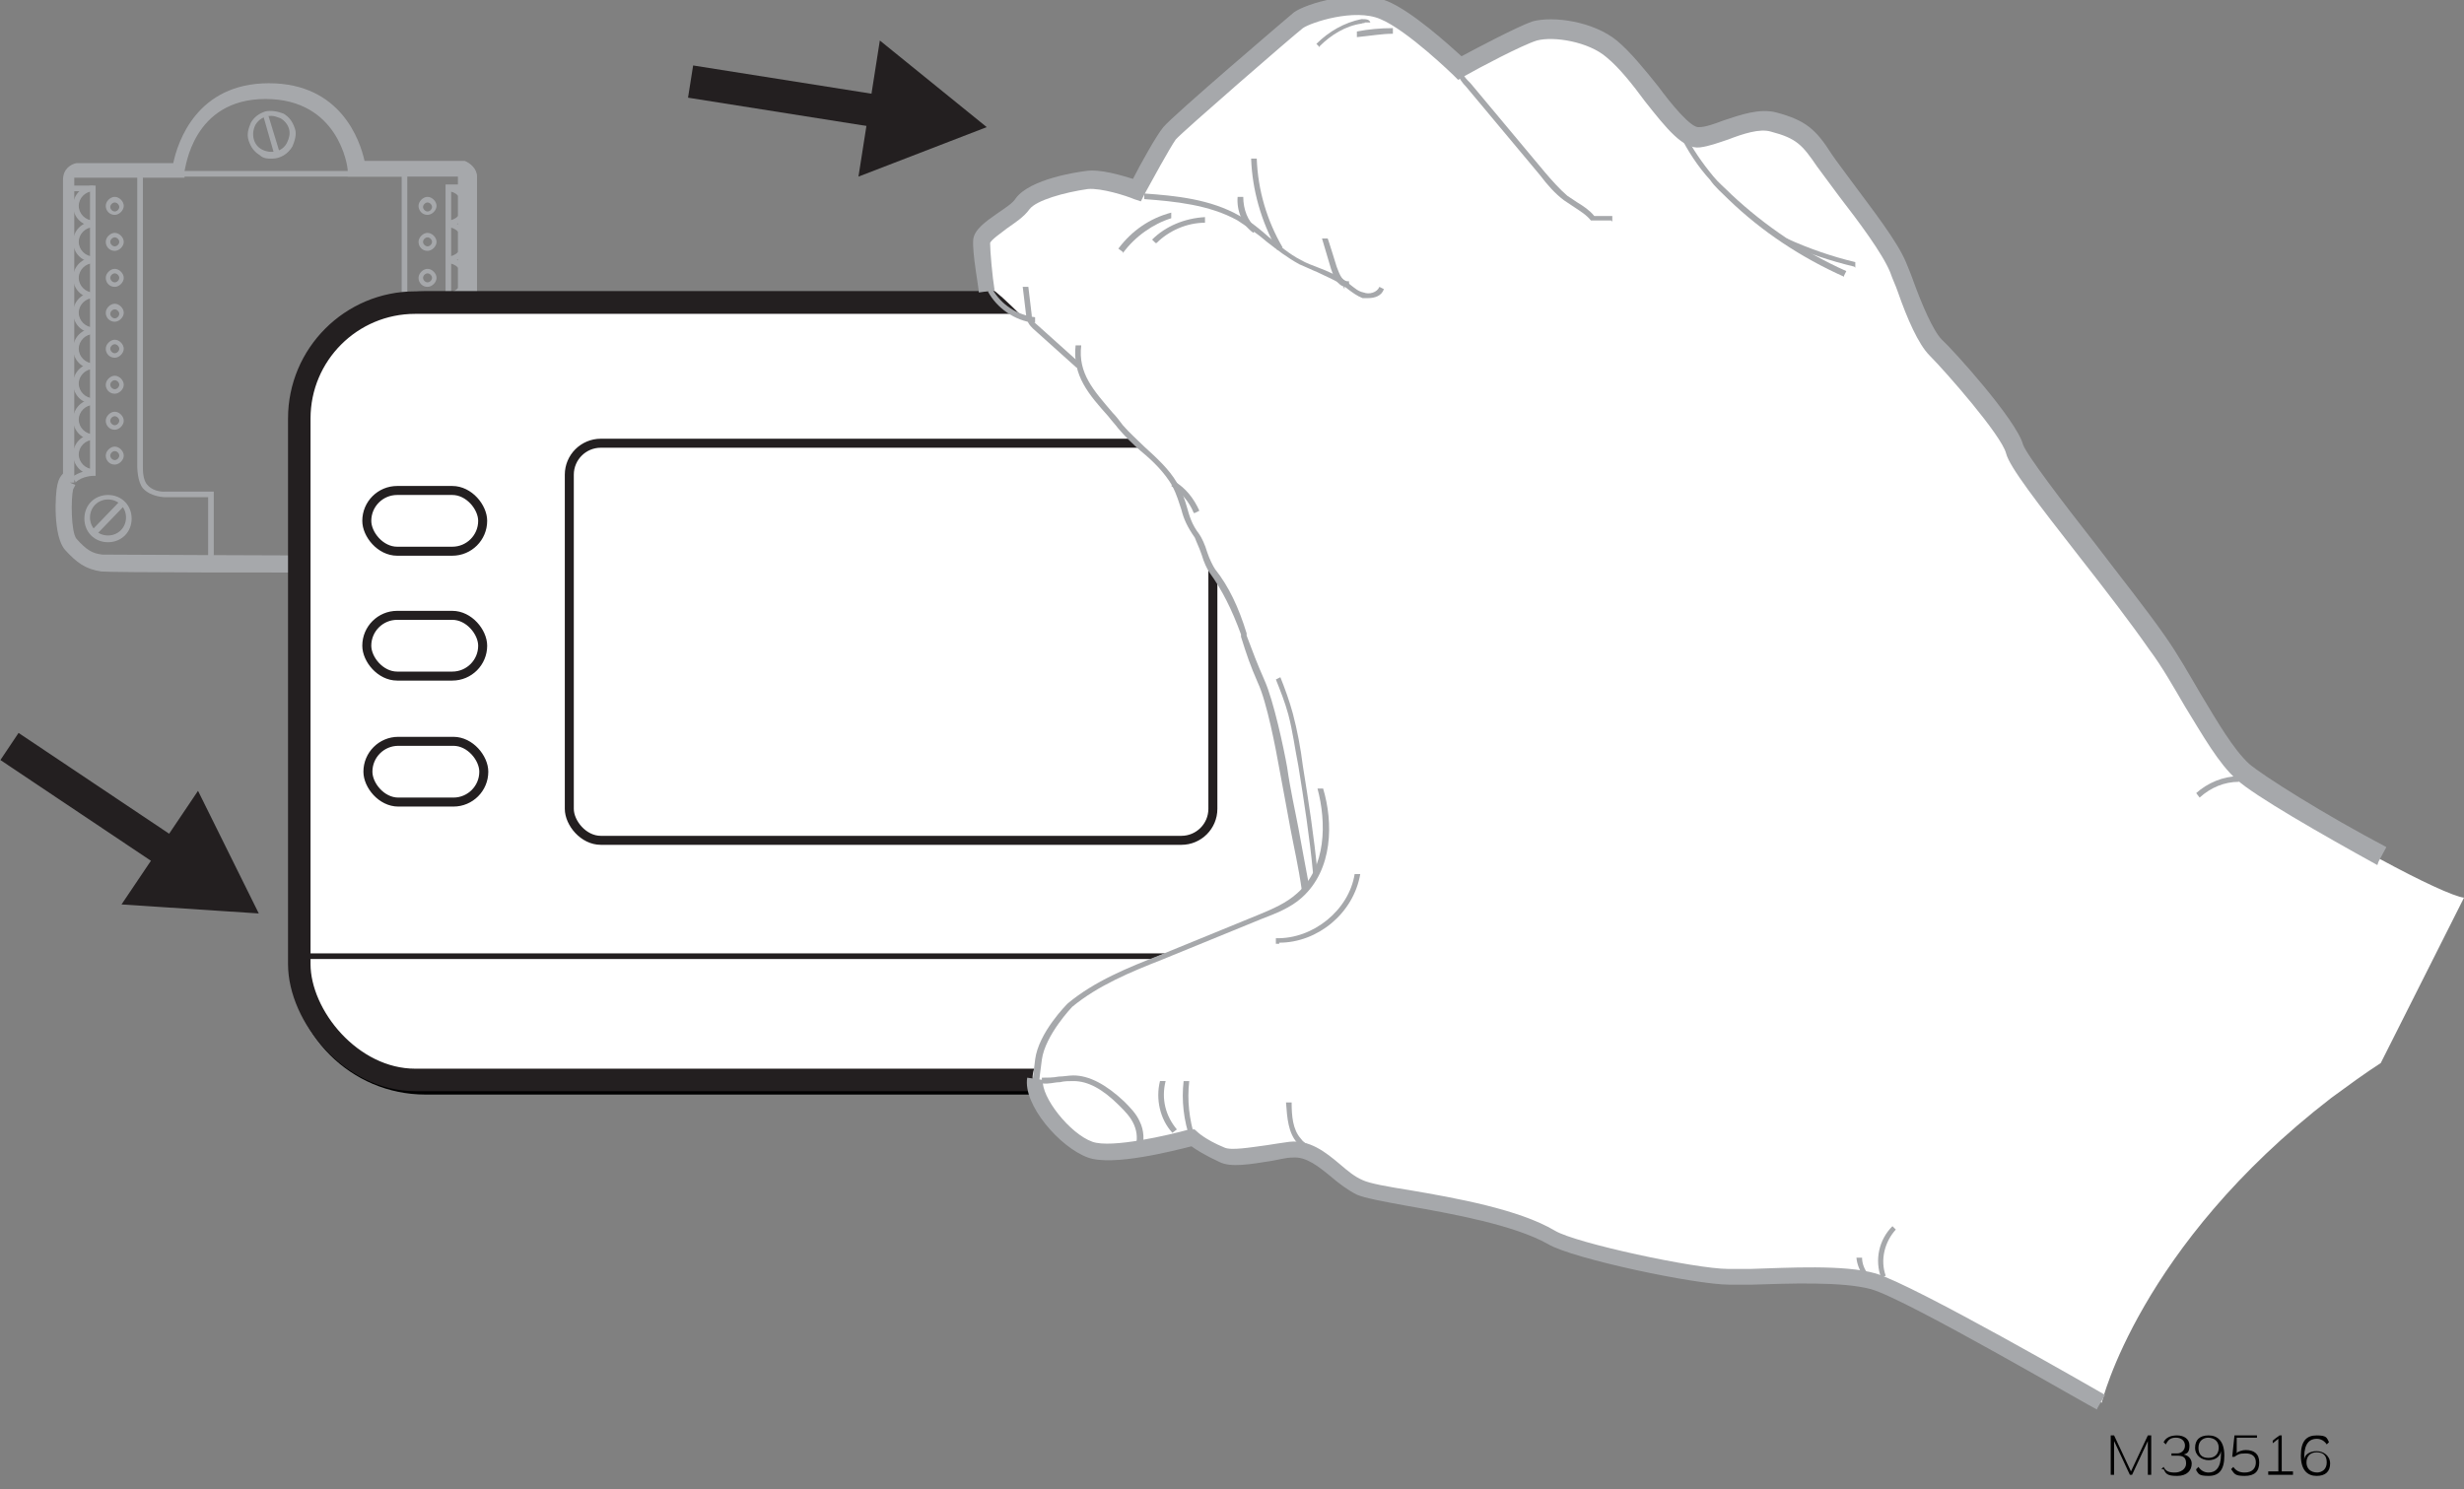 <?xml version="1.0" encoding="UTF-8"?>
<svg id="Layer_1" xmlns="http://www.w3.org/2000/svg" version="1.1" viewBox="0 0 219 132.4">
  <rect x="0" y="0" width="219" height="132.4" fill="#808080" stroke="none"/>
  <!-- Generator: Adobe Illustrator 29.2.1, SVG Export Plug-In . SVG Version: 2.1.0 Build 116)  -->
  <path d="M32.6,50.9c-8.4,0-22.7,0-23.6-.1-1.4-.2-2.2-.8-3.2-1.9-1.1-1.2-.9-5-.7-5.8.1-.5.3-.8.5-1v-25.2c0,0,0-.4,0-.9,0-1,.7-1.4,1.2-1.5h0s8.6,0,8.6,0c.4-1.9,2.1-7.1,8.5-7.1s8.1,5.1,8.5,6.9h8.9c.5.2,1.1.7,1.1,1.4s0,.9,0,1.1v25c.1.2.3.4.4.6.5.9.2,3.7,0,4.8-.2,1.6-1.9,2.7-2.6,3.1-.8.6-2,.6-2.1.6-.7,0-2.8,0-5.6,0M6.7,43.1c0,0-.1.2-.2.4-.2.8-.2,3.8.3,4.4.9,1,1.4,1.3,2.3,1.4.9,0,17.8.1,29,.1.2,0,.9,0,1.3-.3.5-.3,1.8-1.2,1.9-2.1.3-2,.3-3.6,0-3.9,0-.1-.1-.2-.2-.3h-.4v-26.2c0-.1,0-.6,0-.9,0,0,0,0,0,0h-9.8v-.6c0-.3-.8-6.3-7.3-6.3s-7.1,6.2-7.2,6.4v.6c0,0-9.8,0-9.8,0,0,.7,0,.9,0,.9h0v26.2h-.4Z" style="fill: #a6a8ab;"/>
  <path d="M29.9,50.2h-.5v-6.5h4.4s1,0,1.5-.5c.5-.5.4-1.4.4-1.4V15s.5,0,.5,0v26.8s.1,1.1-.5,1.8c-.7.7-1.8.6-1.9.6h-3.9v6.1Z" style="fill: #a6a8ab;"/>
  <path d="M19,50.2h-.5v-6h-3.8s-1.3,0-2-.8c-.5-.6-.5-1.9-.5-1.9V15h.5v26.5c0,.3,0,1.2.4,1.6.6.7,1.6.6,1.6.6h4.3v6.5Z" style="fill: #a6a8ab;"/>
  <rect x="12.3" y="15.2" width="23.6" height=".5" style="fill: #a6a8ab;"/>
  <path d="M10.2,19.1c-.5,0-.8-.4-.8-.8s.4-.8.8-.8.8.4.8.8-.4.8-.8.8M10.2,18c-.2,0-.4.2-.4.4s.2.4.4.4.4-.2.4-.4-.2-.4-.4-.4" style="fill: #a6a8ab;"/>
  <path d="M10.2,22.3c-.5,0-.8-.4-.8-.8s.4-.8.8-.8.8.4.8.8-.4.8-.8.8M10.2,21.1c-.2,0-.4.2-.4.4s.2.4.4.4.4-.2.4-.4-.2-.4-.4-.4" style="fill: #a6a8ab;"/>
  <path d="M10.2,25.5c-.5,0-.8-.4-.8-.8s.4-.8.8-.8.8.4.8.8-.4.8-.8.8M10.2,24.3c-.2,0-.4.2-.4.4s.2.4.4.4.4-.2.4-.4-.2-.4-.4-.4" style="fill: #a6a8ab;"/>
  <path d="M10.2,28.6c-.5,0-.8-.4-.8-.8s.4-.8.8-.8.8.4.8.8-.4.8-.8.8M10.2,27.5c-.2,0-.4.2-.4.4s.2.4.4.4.4-.2.4-.4-.2-.4-.4-.4" style="fill: #a6a8ab;"/>
  <path d="M10.2,31.8c-.5,0-.8-.4-.8-.8s.4-.8.8-.8.8.4.8.8-.4.8-.8.8M10.2,30.6c-.2,0-.4.2-.4.4s.2.4.4.4.4-.2.4-.4-.2-.4-.4-.4" style="fill: #a6a8ab;"/>
  <path d="M10.2,35c-.5,0-.8-.4-.8-.8s.4-.8.8-.8.8.4.8.8-.4.8-.8.8M10.2,33.8c-.2,0-.4.2-.4.4s.2.4.4.4.4-.2.4-.4-.2-.4-.4-.4" style="fill: #a6a8ab;"/>
  <path d="M10.2,38.2c-.5,0-.8-.4-.8-.8s.4-.8.8-.8.8.4.8.8-.4.8-.8.8M10.2,37c-.2,0-.4.2-.4.4s.2.4.4.4.4-.2.4-.4-.2-.4-.4-.4" style="fill: #a6a8ab;"/>
  <path d="M10.2,41.3c-.5,0-.8-.4-.8-.8s.4-.8.8-.8.8.4.8.8-.4.8-.8.8M10.2,40.1c-.2,0-.4.2-.4.4s.2.4.4.4.4-.2.4-.4-.2-.4-.4-.4" style="fill: #a6a8ab;"/>
  <path d="M38,19.1c-.5,0-.8-.4-.8-.8s.4-.8.8-.8.8.4.8.8-.4.8-.8.8M38,18c-.2,0-.4.2-.4.4s.2.4.4.4.4-.2.4-.4-.2-.4-.4-.4" style="fill: #a6a8ab;"/>
  <path d="M38,22.3c-.5,0-.8-.4-.8-.8s.4-.8.8-.8.8.4.8.8-.4.8-.8.8M38,21.1c-.2,0-.4.2-.4.4s.2.4.4.4.4-.2.4-.4-.2-.4-.4-.4" style="fill: #a6a8ab;"/>
  <path d="M38,25.5c-.5,0-.8-.4-.8-.8s.4-.8.8-.8.8.4.8.8-.4.8-.8.8M38,24.3c-.2,0-.4.2-.4.4s.2.4.4.4.4-.2.4-.4-.2-.4-.4-.4" style="fill: #a6a8ab;"/>
  <path d="M38,28.6c-.5,0-.8-.4-.8-.8s.4-.8.8-.8.8.4.8.8-.4.8-.8.8M38,27.5c-.2,0-.4.2-.4.4s.2.4.4.4.4-.2.4-.4-.2-.4-.4-.4" style="fill: #a6a8ab;"/>
  <path d="M38,31.8c-.5,0-.8-.4-.8-.8s.4-.8.8-.8.8.4.8.8-.4.8-.8.8M38,30.6c-.2,0-.4.2-.4.4s.2.4.4.4.4-.2.4-.4-.2-.4-.4-.4" style="fill: #a6a8ab;"/>
  <path d="M38,35c-.5,0-.8-.4-.8-.8s.4-.8.8-.8.8.4.8.8-.4.8-.8.8M38,33.8c-.2,0-.4.2-.4.4s.2.4.4.4.4-.2.4-.4-.2-.4-.4-.4" style="fill: #a6a8ab;"/>
  <path d="M38,38.2c-.5,0-.8-.4-.8-.8s.4-.8.8-.8.8.4.8.8-.4.8-.8.8M38,37c-.2,0-.4.2-.4.4s.2.4.4.4.4-.2.4-.4-.2-.4-.4-.4" style="fill: #a6a8ab;"/>
  <path d="M38,41.3c-.5,0-.8-.4-.8-.8s.4-.8.8-.8.8.4.8.8-.4.8-.8.8M38,40.1c-.2,0-.4.2-.4.4s.2.4.4.4.4-.2.4-.4-.2-.4-.4-.4" style="fill: #a6a8ab;"/>
  <path d="M8.3,20.1c-1,0-1.8-.8-1.8-1.8s.8-1.8,1.8-1.8v.5c-.7,0-1.3.6-1.3,1.3s.6,1.3,1.3,1.3v.5Z" style="fill: #a6a8ab;"/>
  <path d="M8.3,23.3c-1,0-1.8-.8-1.8-1.8s.8-1.8,1.8-1.8v.5c-.7,0-1.3.6-1.3,1.3s.6,1.3,1.3,1.3v.5Z" style="fill: #a6a8ab;"/>
  <path d="M8.3,26.5c-1,0-1.8-.8-1.8-1.8s.8-1.8,1.8-1.8v.5c-.7,0-1.3.6-1.3,1.3s.6,1.3,1.3,1.3v.5Z" style="fill: #a6a8ab;"/>
  <path d="M8.3,29.6c-1,0-1.8-.8-1.8-1.8s.8-1.8,1.8-1.8v.5c-.7,0-1.3.6-1.3,1.3s.6,1.3,1.3,1.3v.5Z" style="fill: #a6a8ab;"/>
  <path d="M8.3,32.8c-1,0-1.8-.8-1.8-1.8s.8-1.8,1.8-1.8v.5c-.7,0-1.3.6-1.3,1.3s.6,1.3,1.3,1.3v.5Z" style="fill: #a6a8ab;"/>
  <path d="M8.3,35.9c-1,0-1.8-.8-1.8-1.8s.8-1.8,1.8-1.8v.5c-.7,0-1.3.6-1.3,1.3s.6,1.3,1.3,1.3v.5Z" style="fill: #a6a8ab;"/>
  <path d="M8.3,39.1c-1,0-1.8-.8-1.8-1.8s.8-1.8,1.8-1.8v.5c-.7,0-1.3.6-1.3,1.3s.6,1.3,1.3,1.3v.5Z" style="fill: #a6a8ab;"/>
  <path d="M8.3,42.2c-1,0-1.8-.8-1.8-1.8s.8-1.8,1.8-1.8v.5c-.7,0-1.3.6-1.3,1.3s.6,1.3,1.3,1.3v.5Z" style="fill: #a6a8ab;"/>
  <path d="M6.7,42.8l-.3-.4c.6-.4,1.3-.6,1.6-.6v-24.8h-1.7v-.5h2.2v25.8h-.2s-1,0-1.6.6" style="fill: #a6a8ab;"/>
  <path d="M39.8,20.1v-.5c.7,0,1.3-.6,1.3-1.3s-.6-1.3-1.3-1.3v-.5c1,0,1.8.8,1.8,1.8s-.8,1.8-1.8,1.8" style="fill: #a6a8ab;"/>
  <path d="M39.8,23.3v-.5c.7,0,1.3-.6,1.3-1.3s-.6-1.3-1.3-1.3v-.5c1,0,1.8.8,1.8,1.8s-.8,1.8-1.8,1.8" style="fill: #a6a8ab;"/>
  <path d="M39.8,26.5v-.5c.7,0,1.3-.6,1.3-1.3s-.6-1.3-1.3-1.3v-.5c1,0,1.8.8,1.8,1.8s-.8,1.8-1.8,1.8" style="fill: #a6a8ab;"/>
  <path d="M39.8,29.6v-.5c.7,0,1.3-.6,1.3-1.3s-.6-1.3-1.3-1.3v-.5c1,0,1.8.8,1.8,1.8s-.8,1.8-1.8,1.8" style="fill: #a6a8ab;"/>
  <path d="M39.8,32.8v-.5c.7,0,1.3-.6,1.3-1.3s-.6-1.3-1.3-1.3v-.5c1,0,1.8.8,1.8,1.8s-.8,1.8-1.8,1.8" style="fill: #a6a8ab;"/>
  <path d="M39.8,35.9v-.5c.7,0,1.3-.6,1.3-1.3s-.6-1.3-1.3-1.3v-.5c1,0,1.8.8,1.8,1.8s-.8,1.8-1.8,1.8" style="fill: #a6a8ab;"/>
  <path d="M39.8,39.1v-.5c.7,0,1.3-.6,1.3-1.3s-.6-1.3-1.3-1.3v-.5c1,0,1.8.8,1.8,1.8s-.8,1.8-1.8,1.8" style="fill: #a6a8ab;"/>
  <path d="M39.8,42.2v-.5c.7,0,1.3-.6,1.3-1.3s-.6-1.3-1.3-1.3v-.5c1,0,1.8.8,1.8,1.8s-.8,1.8-1.8,1.8" style="fill: #a6a8ab;"/>
  <path d="M41.4,42.8c-.6-.5-1.6-.6-1.6-.6h-.2v-25.8h2.2v.5h-1.7v24.8c.4,0,1.1.2,1.6.6l-.3.4Z" style="fill: #a6a8ab;"/>
  <path d="M33.1,47.8h-2v-2h2v2ZM31.6,47.3h1.1v-1.1h-1.1v1.1Z" style="fill: #a6a8ab;"/>
  <path d="M9.6,48.2c-1.2,0-2.1-.9-2.1-2.1s.9-2.1,2.1-2.1,2.1.9,2.1,2.1-.9,2.1-2.1,2.1M9.6,44.4c-.9,0-1.6.7-1.6,1.6s.7,1.6,1.6,1.6,1.6-.7,1.6-1.6-.7-1.6-1.6-1.6" style="fill: #a6a8ab;"/>
  <polygon points="8.5 47.6 8.1 47.2 10.7 44.5 11.1 44.9 8.5 47.6" style="fill: #a6a8ab;"/>
  <path d="M24.1,14.1c-.3,0-.7,0-1-.3-.5-.3-.8-.7-1-1.3s0-1.1.2-1.6c.3-.5.7-.8,1.3-1,.5-.1,1.1,0,1.6.2.5.3.8.7,1,1.3.2.5,0,1.1-.2,1.6-.4.7-1.1,1.1-1.8,1.1M24.1,10.3c-.6,0-1.1.3-1.4.8-.4.8-.2,1.8.6,2.2.8.4,1.8.2,2.2-.6.2-.4.3-.8.2-1.2-.1-.4-.4-.8-.8-1-.3-.1-.5-.2-.8-.2" style="fill: #a6a8ab;"/>
  <polygon points="24.4 13.8 23.4 10.3 23.8 10.1 24.9 13.7 24.4 13.8" style="fill: #a6a8ab;"/>
  <rect x="6.8" y="62.4" width="2.9" height="18" transform="translate(-55.6 38.5) rotate(-56.2)" style="fill: #231f20;"/>
  <polygon points="10.8 80.4 23 81.2 17.6 70.3 10.8 80.4" style="fill: #231f20;"/>
  <rect x="68.7" y="-.4" width="2.9" height="18" transform="translate(50.8 76.6) rotate(-81)" style="fill: #231f20;"/>
  <polygon points="76.3 15.7 87.7 11.3 78.2 3.6 76.3 15.7" style="fill: #231f20;"/>
  <path d="M111.2,96.6H37.8c-6.2,0-11.3-5.1-11.3-11.3v-47.4c0-6.2,5.1-11.3,11.3-11.3h73.3c6.2,0,11.3,5.1,11.3,11.3v47.4c0,6.2-5.1,11.3-11.3,11.3" style="fill: #fff;"/>
  <path d="M111.2,97.3H37.8c-6.6,0-12-5.4-12-12v-47.4c0-6.6,5.4-12,12-12h73.3c6.6,0,12,5.4,12,12v47.4c0,6.6-5.4,12-12,12M37.8,27.3c-5.8,0-10.6,4.7-10.6,10.6v47.4c0,5.8,4.7,10.6,10.6,10.6h73.3c5.8,0,10.6-4.7,10.6-10.6v-47.4c0-5.8-4.7-10.6-10.6-10.6H37.8Z"/>
  <rect x="26.6" y="26.9" width="104.8" height="69.1" rx="10.3" ry="10.3" style="fill: none; stroke: #231f20; stroke-miterlimit: 10; stroke-width: 2px;"/>
  <rect x="32.6" y="43.6" width="10.3" height="5.4" rx="2.7" ry="2.7" style="fill: none; stroke: #231f20; stroke-miterlimit: 10; stroke-width: .8px;"/>
  <rect x="32.6" y="54.7" width="10.3" height="5.4" rx="2.7" ry="2.7" style="fill: none; stroke: #231f20; stroke-miterlimit: 10; stroke-width: .8px;"/>
  <rect x="32.7" y="65.9" width="10.3" height="5.4" rx="2.7" ry="2.7" style="fill: none; stroke: #231f20; stroke-miterlimit: 10; stroke-width: .8px;"/>
  <rect x="50.6" y="39.4" width="57.2" height="35.3" rx="2.8" ry="2.8" style="fill: none; stroke: #231f20; stroke-miterlimit: 10; stroke-width: .8px;"/>
  <circle cx="120.3" cy="69.8" r="5.2" style="fill: none; stroke: #231f20; stroke-miterlimit: 10; stroke-width: .8px;"/>
  <circle cx="120.4" cy="45.4" r="5.2" style="fill: none; stroke: #231f20; stroke-miterlimit: 10; stroke-width: .8px;"/>
  <rect x="115" y="54.7" width="10.3" height="5.4" rx="2.7" ry="2.7" style="fill: none; stroke: #231f20; stroke-miterlimit: 10; stroke-width: .8px;"/>
  <line x1="26.7" y1="85" x2="131.3" y2="85" style="fill: none; stroke: #231f20; stroke-miterlimit: 10; stroke-width: .5px;"/>
  <polyline points="122.6 69.1 121.5 70.1 120.4 71.2 119.3 70.1 118.2 69.1" style="fill: none; stroke: #231f20; stroke-miterlimit: 10;"/>
  <polyline points="118.2 46 119.3 44.9 120.4 43.8 121.5 44.9 122.6 46" style="fill: none; stroke: #231f20; stroke-miterlimit: 10;"/>
  <line x1="51.8" y1="63.6" x2="51.8" y2="73.4" style="fill: none;"/>
  <line x1="51.8" y1="52.3" x2="51.8" y2="62.2" style="fill: none;"/>
  <line x1="51.8" y1="41.1" x2="51.8" y2="50.9" style="fill: none;"/>
  <g>
    <path d="M118.8,57.6h-1v.8h-.2v-1.7h.2v.8h1v-.8h.2v1.7h-.2v-.8Z" style="fill: #231f20;"/>
    <path d="M120,57.2c.4,0,.6.2.6.6s-.2.6-.6.6-.6-.2-.6-.6.2-.6.6-.6ZM120,57.3c-.3,0-.4.1-.4.5s.1.5.4.5.4-.1.4-.5-.1-.5-.4-.5Z" style="fill: #231f20;"/>
    <path d="M120.9,58.1v-1.4h.2v1.4c0,0,0,.1.1.1h.1v.2h-.2c-.2,0-.3,0-.3-.3Z" style="fill: #231f20;"/>
    <path d="M122.4,58.2c0,.2-.2.2-.4.2-.3,0-.5-.2-.5-.6s.2-.6.5-.6.3,0,.4.2v-.7h.2v1.7h-.2v-.2ZM122.1,57.3c-.2,0-.3.1-.3.5s.1.5.3.5.4-.1.4-.5-.2-.5-.4-.5Z" style="fill: #231f20;"/>
  </g>
  <path d="M76.9,50.9c.3-.5.6-1,.9-1.6-.2,0-.4,0-.5,0h-5.5c-.3,0-1.1,0-1.6.2-.7.4-.8.8-.8,1.4h7.5Z" style="fill: none;"/>
  <path d="M77.4,51c.3-.5.6-1,.8-1.5.4.2.7.6.8,1.3,0,0,0,3.4,0,5.4-.2.2-.4.4-.6.6-.3-.4-.7-.7-1-1.1,0-.5,0-4.1,0-4.7" style="fill: none;"/>
  <path d="M78.6,57.6c-.3.4-.7.7-1,1.1,0,.6,0,4.1,0,4.7,0,.8,0,1.1,0,1.7s1.5-.8,1.5-1.5c0,0,0-3.4,0-5.4-.2-.2-.4-.4-.6-.6" style="fill: none;"/>
  <path d="M80.5,64.1h0c-.1-.2-.2-.5-.2-.8,0,0,0-3.4,0-5.4.2-.2.4-.4.6-.6.3.4.7.7,1,1.1,0,.6,0,3.6,0,4.2-.5.5-.9,1-1.4,1.5" style="fill: none;"/>
  <polygon points="76.2 46 75.9 46.2 75.7 46 75.7 44.6 76 44.4 76.2 44.6 76.2 46" style="fill: none;"/>
  <polygon points="78.7 43.8 78.4 44.2 78.2 43.9 78.2 42.5 78.5 42.3 78.7 42.5 78.7 43.8" style="fill: none;"/>
  <polygon points="76 46.3 76.2 46.5 78 46.5 78.2 46.4 77.9 46.1 76.2 46.1 76 46.3" style="fill: none;"/>
  <polygon points="78.3 42.2 78.1 42 76.3 42 76.1 42.1 76.4 42.4 78.1 42.4 78.3 42.2" style="fill: none;"/>
  <path d="M77.1,44.2" style="fill: none;"/>
  <polygon points="80.3 43.8 80.1 44.2 79.9 43.9 79.9 42.5 80.1 42.2 80.3 42.5 80.3 43.8" style="fill: none;"/>
  <polygon points="82.7 46 82.5 46.2 82.3 46 82.3 44.6 82.5 44.3 82.8 44.6 82.7 46" style="fill: none;"/>
  <polygon points="80.1 46.3 80.3 46.5 82.1 46.5 82.3 46.4 82.1 46.1 80.4 46.1 80.1 46.3" style="fill: none;"/>
  <polygon points="82.5 42.2 82.3 42 80.4 42 80.3 42.1 80.5 42.4 82.2 42.4 82.5 42.2" style="fill: none;"/>
  <path d="M81.3,44.2" style="fill: none;"/>
  <polygon points="84.2 43.8 84 44.2 83.7 43.9 83.7 42.5 84 42.2 84.2 42.5 84.2 43.8" style="fill: none;"/>
  <polygon points="75 46 74.7 46.3 74.5 46.1 74.6 44.7 74.8 44.4 75 44.7 75 46" style="fill: none;"/>
  <polygon points="75.1 43.9 74.8 44.2 74.6 43.9 74.6 42.5 74.9 42.3 75.1 42.5 75.1 43.9" style="fill: none;"/>
  <path d="M73.5,44.2" style="fill: none;"/>
  <polygon points="76.1 44.2 76.3 44.4 78.1 44.4 78.2 44.3 78 44 76.3 44 76.1 44.2" style="fill: none;"/>
  <polygon points="80.2 44.3 80.4 44.5 82.2 44.5 82.4 44.3 82.1 44.1 80.4 44.1 80.2 44.3" style="fill: none;"/>
  <path d="M79.5,45.3h0s0,0-.3,0c-.2,0-.3,0-.3,0,0,0,0,0,0-.3,0-.2,0-.3,0-.3,0,0,0,0,.2,0,.2,0,.2,0,.2,0,0,0,0,0,0,.3,0,.2,0,.3,0,.3Z" style="fill: none;"/>
  <path d="M79.5,44h0s0,0-.2,0c-.2,0-.2,0-.2,0,0,0,0,0,0-.3,0-.2,0-.3,0-.3,0,0,0,0,.2,0,.2,0,.2,0,.2,0,0,0,0,0,0,.3,0,.2,0,.3,0,.3Z" style="fill: none;"/>
  <path d="M76.8,50.9c.3-.5.6-1,.9-1.6-.2,0-.4,0-.5,0h-5.5c-.3,0-.9,0-1.3.4.4.4.8.8,1.2,1.2h5.2Z" style="fill: none;"/>
  <path d="M211.6,94.5c-1.4.9-2.9,2-4.4,3.1-17.1,13.2-20.4,27.1-20.4,27.1,0,0-16.9-9.8-20.3-10.7-3.4-.9-10.1-.4-12.8-.3-2.7,0-13.8-2.3-15.9-3.5-4.7-2.7-15.1-3.6-17.1-4.4-2-.8-3.7-3.6-6.1-3.3-2.4.3-5.1,1-6.2.5-1.9-.8-2.6-1.6-2.6-1.6,0,0-6.8,1.9-9.1,1.1-2.3-.8-5.2-5.1-4.9-7,.2-1.1.7-2.1,1.2-3.1s.7-1.8,1.1-2.7c.9-1.8,3.3-2.6,5.1-3.2,2.9-1.1,5.7-2.3,8.5-3.6,2.1-1,4.3-1.9,6.4-3,.4-.2.8-.4,1.1-.8.6-.7.5-1.6.4-2.4-.6-3.1-1-6.2-1.5-9.3s-1.3-5.1-2-7.8c-.5-2.1-1.1-4.3-2.2-6.2-1.5-2.6-4-4.6-5-7.5-.7-2-1.3-3.5-2.7-5.2s-2.8-3.3-4.2-4.9c-2.6-2.9-5.2-5.8-8-8.5s-2.2-1.5-2.3-1.9c0,0-.6-2.6-.5-3.7.1-1.1,2.7-2.1,3.7-3.3.9-1.3,4.1-1.9,5.7-2.1,1.6-.2,4.4.9,4.4.9,0,0,2.2-4.1,2.9-5,.7-.9,10.6-9.4,11.4-10.1.8-.6,5-2,7.6-.9,2.6,1,6.8,5.1,6.8,5.1,0,0,4.9-2.8,6.6-3.2,1.7-.5,5,0,6.8,1.6,2.9,2.4,5.9,8.1,7.8,7.9,1.9-.2,4.6-1.9,6.6-1.4,2.4.7,3.1,1.4,4.5,3.4,1.3,2,5.4,6.8,6.6,9.5,1,2.2,2.2,5.9,3.4,7.1,1.2,1.2,6.5,7.1,7,9,.5,1.8,8.7,11.5,12.7,17.2,3,4.2,5.2,9.3,7.6,11.5,1.4,1.3,7.3,4.8,12.3,7.5,3.5,1.9,6.5,3.3,7.4,3.4" style="fill: #fff;"/>
  <path d="M211.3,76.9c-4.9-2.7-11-6.2-12.5-7.6-1.6-1.4-3-3.9-4.6-6.5-1-1.7-2-3.5-3.2-5.1-1.6-2.3-3.9-5.3-6.1-8.1-3.9-5-6.3-8.1-6.6-9.3-.4-1.6-5.4-7.3-6.8-8.7-1-1-2-3.3-2.8-5.6-.2-.6-.5-1.2-.7-1.8-.7-1.7-2.8-4.5-4.5-6.7-.8-1.1-1.5-2-2-2.7-1.3-1.9-1.8-2.5-4.1-3.1-1-.3-2.5.2-3.8.7-.9.3-1.7.6-2.5.7-1.5.2-3-1.7-4.9-4.1-1.1-1.5-2.3-3-3.4-3.9-1.6-1.4-4.7-1.9-6.2-1.5-1.3.4-5.1,2.4-6.5,3.2l-.5.3-.4-.4s-4.1-4-6.5-5c-2.3-1-6.2.3-6.9.8-.9.7-10.7,9.2-11.3,9.9-.5.7-2.2,3.8-2.8,4.9l-.3.6-.6-.2c-.7-.3-2.9-1-4.1-.9-2.1.3-4.6,1-5.2,1.8-.5.7-1.3,1.2-2,1.7-.5.4-1.4,1-1.5,1.3,0,.7.2,3,.4,4.2l-1.4.2c0-.4-.6-3.5-.5-4.7.1-.9,1.1-1.6,2.1-2.3.7-.5,1.4-.9,1.7-1.4,1.3-1.7,5.4-2.3,6.2-2.4,1.3-.2,3.2.4,4.2.7.6-1.2,2.1-3.9,2.7-4.6.8-1,11-9.7,11.6-10.2,1.1-.8,5.5-2.1,8.3-1,2.2.9,5.5,3.9,6.6,4.9,1.3-.7,4.9-2.6,6.3-3.1,1.9-.5,5.4,0,7.5,1.7,1.2,1,2.5,2.6,3.7,4.1,1.1,1.5,2.9,3.7,3.6,3.6.6,0,1.4-.3,2.2-.6,1.5-.5,3.2-1.1,4.7-.7,2.6.7,3.5,1.5,4.9,3.7.4.6,1.1,1.5,1.9,2.6,1.7,2.3,3.9,5.1,4.7,7,.2.5.5,1.2.7,1.8.7,1.9,1.7,4.3,2.5,5.1.9.8,6.6,7.1,7.2,9.3.3.9,3.5,5.1,6.4,8.8,2.2,2.9,4.6,5.9,6.2,8.2,1.2,1.7,2.2,3.5,3.2,5.2,1.5,2.5,2.9,4.9,4.3,6.2,1.3,1.1,6.7,4.5,12.2,7.4l-.7,1.3Z" style="fill: #a6a8ab;"/>
  <path d="M186.4,125.3c-.2,0-16.9-9.8-20.1-10.7-2.6-.7-7.4-.5-10.6-.4-.8,0-1.4,0-1.9,0,0,0,0,0-.1,0-3,0-13.9-2.3-16.1-3.6-3-1.7-8.5-2.7-12.5-3.4-2.2-.4-3.8-.7-4.5-1-.8-.4-1.6-1-2.3-1.6-1.1-.9-2.2-1.8-3.4-1.7-.6,0-1.3.2-1.9.3-1.9.3-3.6.6-4.6.1-1.3-.6-2.1-1.1-2.5-1.4-1.6.4-7,1.8-9.2,1-2.5-.9-5.8-4.7-5.4-7.1l1.4.2c-.2,1.5,2.4,4.8,4.4,5.5,1.7.6,6.8-.6,8.6-1.1h.4c0-.1.3.2.3.2,0,0,.7.7,2.4,1.4.6.3,2.3,0,3.8-.2.6-.1,1.3-.2,2-.3,1.8-.2,3.2.9,4.5,2,.7.6,1.3,1.1,2,1.4.6.3,2.3.6,4.2.9,4.1.7,9.7,1.7,12.9,3.6,1.8,1.1,12.5,3.4,15.4,3.4s0,0,.1,0c.5,0,1.2,0,1.9,0,3.3-.1,8.3-.4,11.1.4,3.4,1,19.7,10.4,20.4,10.8l-.7,1.2Z" style="fill: #a6a8ab;"/>
  <path d="M91.9,28.7c-1.7-.2-3.3-1.3-4.1-2.8l.4-.2c.8,1.4,2.2,2.3,3.8,2.5v.5Z" style="fill: #a6a8ab;"/>
  <path d="M95.7,32.7l-3.9-3.5c-.1-.1-.3-.3-.4-.5-.1-.2-.2-.5-.2-.7l-.3-2.5h.5c0,0,.3,2.5.3,2.5,0,.2,0,.4.1.5,0,.1.2.2.3.3l3.9,3.5-.3.4Z" style="fill: #a6a8ab;"/>
  <path d="M91.7,97.1s0-.5.3-2.9c.3-2.4,2.8-4.9,2.9-5,2.4-2,5.4-3.2,8.2-4.3l8.8-3.6c1.2-.5,2.4-1,3.4-1.9,2.6-2.3,2.6-6.3,1.8-9.3h.5c.9,3,.9,7.2-1.9,9.7-1,.9-2.3,1.4-3.6,1.9l-8.8,3.6c-2.8,1.1-5.7,2.3-8,4.2,0,0-2.4,2.5-2.7,4.7-.3,2.2-.3,2.7-.3,2.7h-.5Z" style="fill: #a6a8ab;"/>
  <path d="M121.7,26.5c-.2,0-.4,0-.6,0-.5-.2-.9-.5-1.3-.8-.1-.1-.3-.2-.4-.3-.7-.5-1.5-.8-2.3-1.2-.5-.2-1.1-.5-1.6-.7-1.1-.6-2-1.3-2.9-2-.8-.7-1.7-1.3-2.6-1.9-2.5-1.4-5.6-1.7-8.3-1.9v-.5c2.8.2,5.9.5,8.5,2,1,.5,1.8,1.2,2.6,1.9.9.7,1.8,1.5,2.8,2,.5.3,1.1.5,1.6.7.8.3,1.7.7,2.4,1.2.1,0,.3.2.4.3.4.3.7.6,1.2.7.5.2,1.2,0,1.4-.5l.4.2c-.2.6-.8.8-1.4.8" style="fill: #a6a8ab;"/>
  <path d="M113.5,22.2c-1.4-2.5-2.2-5.3-2.3-8.1h.5c.1,2.8.9,5.5,2.3,7.9l-.4.2Z" style="fill: #a6a8ab;"/>
  <path d="M143.2,19.6h-1.8s0,0,0,0c-.4-.5-.9-.8-1.5-1.2-.3-.2-.6-.4-.9-.6-.8-.6-1.5-1.4-2.1-2.2l-6.6-7.9c-.3-.3-.6-.7-.8-1.2h.5c.1.3.4.6.7.9l6.6,7.9c.6.7,1.3,1.5,2,2.1.3.2.6.4.9.6.5.3,1.1.7,1.5,1.2h1.6s0,.5,0,.5Z" style="fill: #a6a8ab;"/>
  <path d="M163.9,24.6c-3.8-1.7-7.3-4-10.3-6.9-.6-.6-1.2-1.1-1.6-1.7-1.1-1.2-2-2.6-2.7-4l.4-.2c.7,1.4,1.6,2.7,2.6,3.9.4.5,1,1,1.6,1.6,3,2.8,6.4,5.1,10.2,6.8l-.2.4Z" style="fill: #a6a8ab;"/>
  <path d="M105.8,101.3c-.6-1.7-.8-3.5-.6-5.2h.5c-.2,1.7,0,3.4.5,5l-.4.2Z" style="fill: #a6a8ab;"/>
  <path d="M104.2,100.7c-1.1-1.2-1.5-3-1.1-4.6h.5c-.4,1.6,0,3.1,1,4.3l-.4.3Z" style="fill: #a6a8ab;"/>
  <path d="M101.3,102.2l-.4-.2c.2-.6.2-1.3-.1-2-.3-.7-.8-1.2-1.3-1.7-1.5-1.5-2.8-2.2-4.1-2.2-.4,0-.8,0-1.2.1-.5,0-1,.2-1.6.1v-.5c.5,0,1,0,1.5-.1.4,0,.9-.1,1.3-.1,1.4,0,2.9.8,4.5,2.3.5.5,1.1,1.1,1.4,1.8.4.8.4,1.7.2,2.4" style="fill: #a6a8ab;"/>
  <path d="M119.5,25.7v-.2c-.7-.2-1-1-1.2-1.6l-.8-2.7h.5c0-.1.8,2.5.8,2.5.2.5.4,1.2.9,1.3h.2s0,.5,0,.5h-.5Z" style="fill: #a6a8ab;"/>
  <path d="M99.8,22.4l-.4-.3c1.2-1.6,2.8-2.7,4.7-3.2v.5c-1.6.5-3.2,1.6-4.3,3.1" style="fill: #a6a8ab;"/>
  <path d="M102.7,21.6l-.3-.3c1.2-1.2,2.9-1.9,4.7-2v.5c-1.6,0-3.2.7-4.3,1.8" style="fill: #a6a8ab;"/>
  <path d="M117.3,4.2l-.3-.3c1.1-1.1,2.5-1.9,4-2.2.4,0,.7,0,.8.3h-.5c0,.1-.1,0-.3.1-1.4.2-2.7,1-3.7,2" style="fill: #a6a8ab;"/>
  <path d="M120.6,3.3v-.5c1-.2,2.1-.3,3.2-.3v.5c-1,0-2.1.2-3.2.3" style="fill: #a6a8ab;"/>
  <path d="M167.2,114.7c-1.2-.5-2.1-1.7-2.2-2.9h.5c0,1.1.9,2.1,1.9,2.5l-.2.4Z" style="fill: #a6a8ab;"/>
  <path d="M117.3,103.3c-.3-.4-.6-.6-1-.9-.3-.2-.7-.5-1-.8-.8-.9-.9-2.2-1-3.6h.5c0,1.2.1,2.4.8,3.2.2.3.5.5.9.7.4.3.8.6,1.1,1l-.4.3Z" style="fill: #a6a8ab;"/>
  <path d="M106.1,45.6c-.4-1-1.1-1.8-2-2.4l.3-.4c1,.6,1.7,1.5,2.2,2.6l-.4.2Z" style="fill: #a6a8ab;"/>
  <path d="M164.8,23.7c-2.1-.5-4.2-1.2-6.2-2.1l.2-.4c2,.9,4,1.6,6.1,2.1v.5Z" style="fill: #a6a8ab;"/>
  <path d="M195.5,70.9l-.3-.4c1-.9,2.4-1.5,3.8-1.5v.5c-1.3,0-2.5.5-3.5,1.4" style="fill: #a6a8ab;"/>
  <path d="M167.2,113.6c-.6-1.6-.2-3.4,1-4.6l.3.3c-1,1.1-1.4,2.7-.9,4.1l-.4.2Z" style="fill: #a6a8ab;"/>
  <path d="M111.4,20.7c-1-.7-1.5-2-1.4-3.2h.5c0,1.1.4,2.2,1.2,2.8l-.3.4Z" style="fill: #a6a8ab;"/>
  <path d="M116.7,77.6c-.3-3.2-.8-6.4-1.3-9.5-.3-1.5-.5-3.1-.9-4.6-.3-1.1-.7-2.1-1.1-3.1l.4-.2c.4,1,.8,2.1,1.1,3.2.4,1.5.7,3.1.9,4.7.5,3.1,1,6.3,1.3,9.5h-.5Z" style="fill: #a6a8ab;"/>
  <path d="M113.7,83.9c0,0-.2,0-.3,0v-.5c3.3.1,6.5-2.5,7-5.7h.5c-.6,3.5-3.8,6.1-7.2,6.1" style="fill: #a6a8ab;"/>
  <g>
    <path d="M187.9,128.1v3s-.3,0-.3,0v-3.5h.3l1.5,3.2,1.5-3.2h.3v3.5h-.3v-3s-1.4,3-1.4,3h-.2l-1.4-3Z"/>
    <path d="M192.1,130.6l.2-.2c.2.4.5.5,1,.5s1-.3,1-.8-.2-.7-.8-.7h-.5v-.2h.5c.4,0,.7-.3.7-.7s-.3-.7-.8-.7-.7.2-.9.6l-.2-.2c.2-.4.6-.6,1.2-.6s1.1.3,1.1.9-.2.7-.5.8c.5.1.7.5.7.8,0,.6-.4,1.1-1.3,1.1s-1-.2-1.2-.6Z"/>
    <path d="M195.2,130.6l.2-.2c.2.3.5.5.9.5.6,0,1.1-.4,1.1-1.6s0-.2,0-.3c-.1.5-.5.8-1.1.8s-1.2-.4-1.2-1.1.4-1.1,1.2-1.1,1.4.5,1.4,1.8-.5,1.8-1.4,1.8-.9-.2-1.1-.5ZM196.3,127.8c-.5,0-.9.3-.9.9s.3.9.9.9.9-.4.9-.9-.3-.9-1-.9Z"/>
    <path d="M198.7,129.2c.3-.2.6-.3.9-.3.7,0,1.2.3,1.2,1.1s-.4,1.2-1.3,1.2-.9-.2-1.2-.6l.2-.2c.2.3.5.5,1,.5.7,0,1-.4,1-.9s-.3-.8-.9-.8-.7.1-1,.3h-.2c0,0,.2-1.9.2-1.9h2v.2h-1.8v1.3Z"/>
    <path d="M201.6,130.8h.9v-2.9l-.5.4v-.2c-.1,0,.6-.5.6-.5h.2v3.2h1v.3h-2.2v-.3Z"/>
    <path d="M204.5,129.4c0-1.3.5-1.8,1.4-1.8s.9.2,1.1.6l-.2.2c-.2-.3-.5-.5-.9-.5-.6,0-1.1.4-1.1,1.6s0,.2,0,.3c0-.5.5-.8,1.1-.8s1.2.4,1.2,1.1-.4,1.1-1.2,1.1-1.4-.5-1.4-1.8ZM205.9,130.9c.5,0,.9-.3.9-.9s-.3-.9-.9-.9-.9.4-.9.9.3.9,1,.9Z"/>
  </g>
  <path d="M115.7,79.1c-.3-2.1-.7-3.8-1-5.4-.3-1.6-.6-3.3-1-5.4-.3-1.7-1.1-5.9-1.9-7.6-.7-1.6-1-2.5-1.5-4.1v-.2c-.8-2.2-1.7-4-2.8-5.5-.2-.3-.5-.9-.7-1.6-.2-.6-.5-1.2-.6-1.5-.7-1-1-1.7-1.2-2.5-.2-.6-.4-1.3-.8-2.1-.7-1.2-1.7-2.2-2.8-3.1-.7-.6-1.4-1.3-2-2-.3-.4-.6-.7-.9-1.1-1.7-1.9-3.2-3.6-2.9-6.3h.5c-.3,2.5,1.1,4,2.8,6,.3.3.6.7.9,1.1.6.7,1.3,1.3,1.9,1.9,1.1,1,2.2,2,2.9,3.2.5.9.7,1.5.9,2.2.2.7.4,1.5,1.1,2.4.2.3.5.9.7,1.6.2.6.5,1.2.7,1.5,1.2,1.5,2.1,3.4,2.8,5.7v.2c.6,1.6.9,2.4,1.6,4,.8,1.8,1.7,6,2,7.7.3,2.1.7,3.8,1,5.4.3,1.6.6,3.3,1,5.4h-.5Z" style="fill: #a6a8ab;"/>
  <path d="M87.2,50.9c.3-.5.6-1,.9-1.6-.2,0-.4,0-.5,0h-5.5c-.3,0-.9,0-1.3.4.4.4.8.8,1.2,1.2h5.2Z" style="fill: none;"/>
  <polygon points="81.2 57.1 82 57.9 87.6 57.9 88.4 57.1 87.6 56.3 82 56.3 81.2 57.1" style="fill: none;"/>
  <path d="M87.7,51c.3-.5.6-1,.8-1.5.4.2.7.6.8,1.3,0,0,0,3.4,0,5.4-.2.2-.4.4-.6.6-.3-.4-.7-.7-1-1.1,0-.5,0-4.1,0-4.7" style="fill: none;"/>
  <path d="M87.2,63.3c.3.5.6,1,.9,1.6-.2,0-.4,0-.5,0h-5.5c-.3,0-.9,0-1.3-.4.4-.4.8-.8,1.2-1.2h5.2Z" style="fill: none;"/>
  <polygon points="86.6 46 86.3 46.2 86.1 46 86.2 44.6 86.4 44.3 86.6 44.6 86.6 46" style="fill: none;"/>
  <polygon points="86.7 43.8 86.4 44.2 86.2 43.9 86.2 42.5 86.5 42.3 86.7 42.5 86.7 43.8" style="fill: none;"/>
  <polygon points="84 46.3 84.2 46.5 86 46.5 86.2 46.4 85.9 46.1 84.2 46.1 84 46.3" style="fill: none;"/>
  <polygon points="86.3 42.2 86.1 42 84.3 42 84.1 42.1 84.4 42.4 86.1 42.4 86.3 42.2" style="fill: none;"/>
  <polygon points="84.1 44.2 84.3 44.5 86 44.4 86.2 44.3 86 44.1 84.3 44.1 84.1 44.2" style="fill: none;"/>
  <polygon points="103.9 48.4 103.5 48.8 103.3 48.5 103.3 46.7 103.6 46.4 103.9 46.8 103.9 48.4" style="fill: none;"/>
  <polygon points="103.9 45.7 103.6 46.2 103.3 45.8 103.4 44 103.7 43.8 103.9 44.1 103.9 45.7" style="fill: none;"/>
  <polygon points="100.6 48.9 100.9 49.1 103.1 49.1 103.3 48.9 103 48.6 100.9 48.6 100.6 48.9" style="fill: none;"/>
  <polygon points="103.5 43.7 103.3 43.4 101 43.5 100.8 43.6 101.1 43.9 103.2 43.9 103.5 43.7" style="fill: none;"/>
  <polygon points="100.7 46.3 100.9 46.5 103.2 46.5 103.4 46.3 103.1 46 101 46 100.7 46.3" style="fill: none;"/>
  <polygon points="99.7 48.4 99.3 48.8 99.1 48.5 99.1 46.7 99.4 46.4 99.7 46.8 99.7 48.4" style="fill: none;"/>
  <polygon points="99.7 45.8 99.4 46.2 99.1 45.8 99.2 44.1 99.5 43.8 99.7 44.1 99.7 45.8" style="fill: none;"/>
  <polygon points="99.3 43.7 99.1 43.5 96.8 43.5 96.6 43.6 96.9 44 99 44 99.3 43.7" style="fill: none;"/>
  <path d="M87.2,50.9c.3-.5.6-1,.9-1.6-.2,0-.4,0-.5,0h-5.5c-.3,0-1.1,0-1.6.2-.7.4-.8.8-.8,1.4h7.5Z" style="fill: none;"/>
</svg>